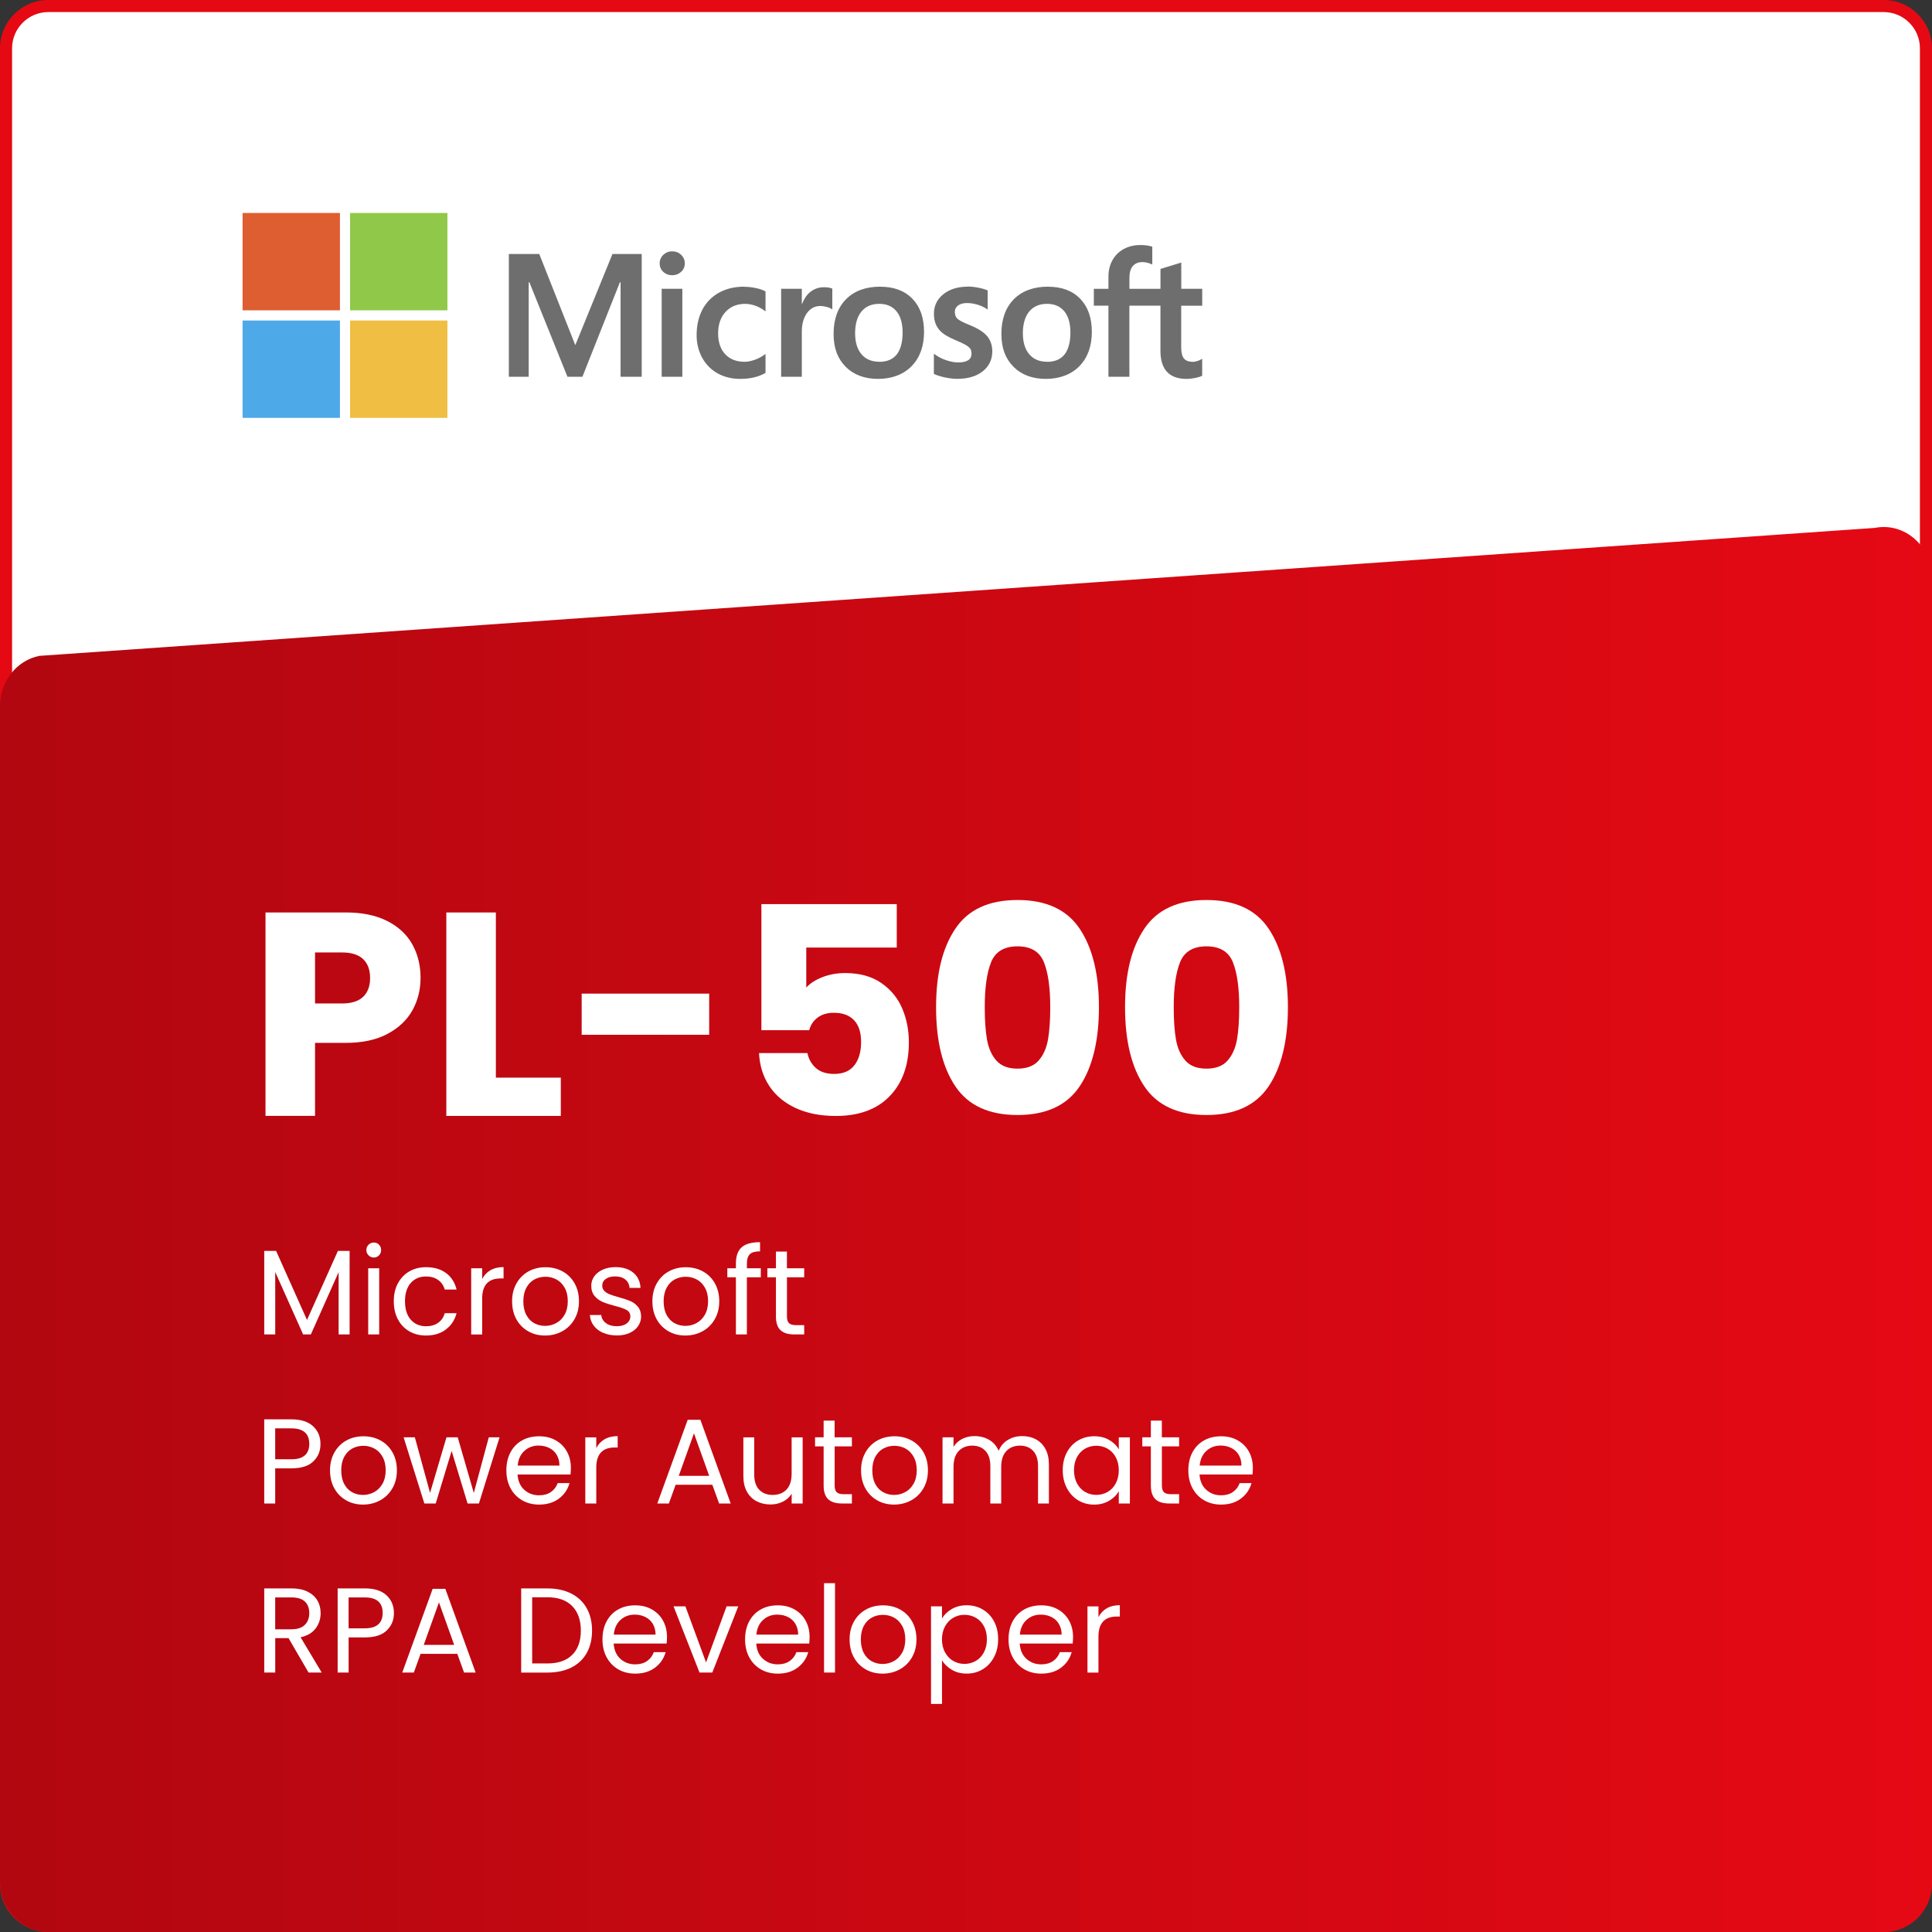 <?xml version="1.0" encoding="UTF-8"?>
<svg id="Layer_4" data-name="Layer 4" xmlns="http://www.w3.org/2000/svg" xmlns:xlink="http://www.w3.org/1999/xlink" viewBox="0 0 512 512">
  <rect x="0" y="0" width="512" height="512" fill="#333333" stroke="none"/>
  <defs>
    <style>
      .cls-1 {
        fill: #fff;
      }

      .cls-2 {
        fill: #90c949;
      }

      .cls-3 {
        fill: #e50914;
      }

      .cls-4 {
        fill: none;
      }

      .cls-5 {
        fill: #f0be43;
      }

      .cls-6 {
        fill: #de5d31;
      }

      .cls-7 {
        fill: #4da9e8;
      }

      .cls-8 {
        fill: #6e6e6e;
      }

      .cls-9 {
        fill: url(#linear-gradient);
      }
    </style>
    <linearGradient id="linear-gradient" x1="0" y1="325.83" x2="512" y2="325.83" gradientUnits="userSpaceOnUse">
      <stop offset="0" stop-color="#b20710"/>
      <stop offset="1" stop-color="#e50914"/>
    </linearGradient>
  </defs>
  <g>
    <rect class="cls-1" x="1.6" y="1.6" width="508.8" height="508.8" rx="11.2" ry="11.2"/>
    <path class="cls-3" d="M499.2,3.2c5.29,0,9.6,4.31,9.6,9.6v486.4c0,5.29-4.31,9.6-9.6,9.6H12.8c-5.29,0-9.6-4.31-9.6-9.6V12.8C3.2,7.51,7.51,3.2,12.8,3.2h486.4M499.2,0H12.8C5.73,0,0,5.73,0,12.8v486.4c0,7.07,5.73,12.8,12.8,12.8h486.4c7.07,0,12.8-5.73,12.8-12.8V12.8C512,5.73,506.27,0,499.2,0h0Z"/>
  </g>
  <path class="cls-9" d="M499.2,512H12.8C5.73,512,0,505.94,0,498.46V187.12C0,180.6,4.39,175.01,10.44,173.81l486.4-33.91c7.88-1.56,15.16,4.83,15.16,13.3v345.26c0,7.48-5.73,13.54-12.8,13.54Z"/>
  <g>
    <path class="cls-1" d="M109.3,267.73c-1.43,2.59-3.64,4.67-6.61,6.26-2.97,1.59-6.66,2.38-11.06,2.38h-8.14v19.35h-13.13v-53.91h21.27c4.3,0,7.94.74,10.91,2.23,2.97,1.49,5.2,3.53,6.68,6.14,1.48,2.61,2.23,5.61,2.23,8.99,0,3.12-.72,5.98-2.15,8.56ZM96.24,264.16c1.23-1.18,1.84-2.84,1.84-4.99s-.61-3.81-1.84-4.99c-1.23-1.18-3.1-1.77-5.61-1.77h-7.14v13.52h7.14c2.51,0,4.38-.59,5.61-1.77Z"/>
    <path class="cls-1" d="M131.42,285.59h17.2v10.14h-30.34v-53.91h13.13v43.78Z"/>
    <path class="cls-1" d="M187.94,263.32v10.91h-33.79v-10.91h33.79Z"/>
    <path class="cls-1" d="M237.63,251.11h-23.96v10.6c1.02-1.13,2.46-2.05,4.3-2.76,1.84-.72,3.84-1.08,5.99-1.08,3.84,0,7.03.87,9.56,2.61,2.53,1.74,4.39,3.99,5.57,6.76,1.18,2.76,1.77,5.76,1.77,8.99,0,5.99-1.69,10.74-5.07,14.25-3.38,3.51-8.14,5.26-14.29,5.26-4.1,0-7.65-.7-10.67-2.11-3.02-1.41-5.35-3.37-6.99-5.88-1.64-2.51-2.53-5.4-2.69-8.68h12.83c.31,1.59,1.05,2.91,2.23,3.96,1.18,1.05,2.79,1.57,4.84,1.57,2.41,0,4.2-.77,5.38-2.3s1.77-3.58,1.77-6.14-.61-4.43-1.84-5.76c-1.23-1.33-3.02-2-5.38-2-1.74,0-3.18.42-4.3,1.27-1.13.84-1.87,1.96-2.23,3.34h-12.67v-33.41h35.87v11.52Z"/>
    <path class="cls-1" d="M253.18,246.11c3.4-5.07,8.9-7.6,16.47-7.6s13.07,2.53,16.47,7.6c3.4,5.07,5.11,12.01,5.11,20.81s-1.7,15.9-5.11,20.97c-3.41,5.07-8.9,7.6-16.47,7.6s-13.07-2.53-16.47-7.6c-3.41-5.07-5.11-12.06-5.11-20.97s1.7-15.74,5.11-20.81ZM276.64,254.98c-1.13-2.79-3.46-4.19-6.99-4.19s-5.86,1.4-6.99,4.19c-1.13,2.79-1.69,6.77-1.69,11.94,0,3.48.2,6.36.61,8.64.41,2.28,1.24,4.12,2.5,5.53,1.25,1.41,3.11,2.11,5.57,2.11s4.31-.7,5.57-2.11c1.25-1.41,2.09-3.25,2.5-5.53.41-2.28.61-5.16.61-8.64,0-5.17-.56-9.15-1.69-11.94Z"/>
    <path class="cls-1" d="M303.26,246.11c3.4-5.07,8.9-7.6,16.47-7.6s13.07,2.53,16.47,7.6c3.4,5.07,5.11,12.01,5.11,20.81s-1.7,15.9-5.11,20.97c-3.41,5.07-8.9,7.6-16.47,7.6s-13.07-2.53-16.47-7.6c-3.41-5.07-5.11-12.06-5.11-20.97s1.7-15.74,5.11-20.81ZM326.72,254.98c-1.13-2.79-3.46-4.19-6.99-4.19s-5.86,1.4-6.99,4.19c-1.13,2.79-1.69,6.77-1.69,11.94,0,3.48.2,6.36.61,8.64.41,2.28,1.24,4.12,2.5,5.53,1.25,1.41,3.11,2.11,5.57,2.11s4.31-.7,5.57-2.11c1.25-1.41,2.09-3.25,2.5-5.53.41-2.28.61-5.16.61-8.64,0-5.17-.56-9.15-1.69-11.94Z"/>
  </g>
  <g>
    <rect class="cls-4" x="67.57" y="329.95" width="397.08" height="116.08"/>
    <path class="cls-1" d="M92.65,331.5v22.14h-2.91v-16.51l-7.36,16.51h-2.05l-7.39-16.54v16.54h-2.91v-22.14h3.14l8.19,18.3,8.19-18.3h3.1Z"/>
    <path class="cls-1" d="M97.67,332.68c-.38-.38-.58-.85-.58-1.41s.19-1.02.58-1.41c.38-.38.85-.58,1.41-.58s.99.19,1.36.58c.37.38.56.85.56,1.41s-.19,1.02-.56,1.41c-.37.38-.83.58-1.36.58s-1.02-.19-1.41-.58ZM100.49,336.1v17.54h-2.91v-17.54h2.91Z"/>
    <path class="cls-1" d="M105.45,340.09c.73-1.35,1.73-2.41,3.02-3.15,1.29-.75,2.77-1.12,4.43-1.12,2.15,0,3.93.52,5.33,1.57,1.4,1.05,2.32,2.5,2.77,4.35h-3.14c-.3-1.07-.88-1.91-1.74-2.53-.86-.62-1.94-.93-3.22-.93-1.66,0-3.01.57-4.03,1.71-1.02,1.14-1.54,2.76-1.54,4.85s.51,3.74,1.54,4.9c1.02,1.15,2.37,1.73,4.03,1.73,1.28,0,2.35-.3,3.2-.9.85-.6,1.44-1.45,1.76-2.56h3.14c-.47,1.79-1.41,3.23-2.82,4.3-1.41,1.08-3.17,1.62-5.28,1.62-1.66,0-3.14-.37-4.43-1.12-1.29-.75-2.3-1.8-3.02-3.17-.73-1.36-1.09-2.96-1.09-4.8s.36-3.4,1.09-4.75Z"/>
    <path class="cls-1" d="M129.98,336.62c.95-.55,2.11-.83,3.47-.83v3.01h-.77c-3.26,0-4.9,1.77-4.9,5.31v9.54h-2.91v-17.54h2.91v2.85c.51-1,1.24-1.78,2.19-2.34Z"/>
    <path class="cls-1" d="M139.99,352.81c-1.33-.75-2.38-1.81-3.14-3.18s-1.14-2.97-1.14-4.78.39-3.38,1.17-4.75c.78-1.38,1.84-2.43,3.18-3.17,1.34-.74,2.85-1.1,4.51-1.1s3.17.37,4.51,1.1,2.41,1.79,3.18,3.15c.78,1.37,1.17,2.95,1.17,4.77s-.4,3.41-1.2,4.78c-.8,1.38-1.88,2.44-3.25,3.18-1.37.75-2.88,1.12-4.54,1.12s-3.13-.37-4.46-1.12ZM147.4,350.63c.92-.49,1.66-1.23,2.22-2.21.56-.98.85-2.18.85-3.58s-.28-2.6-.83-3.58c-.55-.98-1.28-1.71-2.18-2.19-.9-.48-1.87-.72-2.91-.72s-2.04.24-2.93.72c-.89.48-1.6,1.21-2.13,2.19-.53.98-.8,2.18-.8,3.58s.26,2.64.78,3.62c.52.98,1.22,1.71,2.1,2.19.88.48,1.83.72,2.88.72s2.03-.24,2.94-.74Z"/>
    <path class="cls-1" d="M159.88,353.24c-1.07-.46-1.91-1.1-2.53-1.92-.62-.82-.96-1.77-1.02-2.83h3.01c.08.88.5,1.59,1.23,2.14.74.56,1.7.83,2.9.83,1.11,0,1.98-.24,2.62-.74.64-.49.96-1.11.96-1.86s-.34-1.34-1.02-1.71c-.68-.37-1.74-.74-3.17-1.1-1.3-.34-2.36-.69-3.18-1.04-.82-.35-1.53-.87-2.11-1.57-.59-.69-.88-1.6-.88-2.74,0-.9.27-1.72.8-2.46.53-.75,1.29-1.34,2.27-1.78.98-.44,2.1-.66,3.36-.66,1.94,0,3.51.49,4.7,1.47,1.19.98,1.83,2.33,1.92,4.03h-2.91c-.06-.92-.43-1.65-1.1-2.21-.67-.55-1.57-.83-2.7-.83-1.05,0-1.88.22-2.5.67-.62.45-.93,1.04-.93,1.76,0,.58.19,1.05.56,1.42.37.37.84.67,1.41.9.56.22,1.35.47,2.35.75,1.26.34,2.28.68,3.07,1.01.79.33,1.47.83,2.03,1.49.57.66.86,1.53.88,2.59,0,.96-.27,1.82-.8,2.59-.53.77-1.29,1.37-2.26,1.81s-2.08.66-3.34.66c-1.34,0-2.55-.23-3.62-.69Z"/>
    <path class="cls-1" d="M177.17,352.81c-1.33-.75-2.38-1.81-3.14-3.18s-1.14-2.97-1.14-4.78.39-3.38,1.17-4.75c.78-1.38,1.84-2.43,3.18-3.17,1.34-.74,2.85-1.1,4.51-1.1s3.17.37,4.51,1.1,2.41,1.79,3.18,3.15c.78,1.37,1.17,2.95,1.17,4.77s-.4,3.41-1.2,4.78c-.8,1.38-1.88,2.44-3.25,3.18-1.37.75-2.88,1.12-4.54,1.12s-3.13-.37-4.46-1.12ZM184.58,350.63c.92-.49,1.66-1.23,2.22-2.21.56-.98.85-2.18.85-3.58s-.28-2.6-.83-3.58c-.55-.98-1.28-1.71-2.18-2.19-.9-.48-1.87-.72-2.91-.72s-2.04.24-2.93.72c-.89.48-1.6,1.21-2.13,2.19-.53.98-.8,2.18-.8,3.58s.26,2.64.78,3.62c.52.98,1.22,1.71,2.1,2.19.88.48,1.83.72,2.88.72s2.03-.24,2.94-.74Z"/>
    <path class="cls-1" d="M201.61,338.5h-3.68v15.14h-2.91v-15.14h-2.27v-2.4h2.27v-1.25c0-1.96.51-3.4,1.52-4.3,1.01-.91,2.64-1.36,4.88-1.36v2.43c-1.28,0-2.18.25-2.7.75-.52.5-.78,1.33-.78,2.48v1.25h3.68v2.4Z"/>
    <path class="cls-1" d="M208.55,338.5v10.34c0,.85.18,1.46.54,1.81.36.35.99.53,1.89.53h2.14v2.46h-2.62c-1.62,0-2.84-.37-3.65-1.12-.81-.75-1.22-1.97-1.22-3.68v-10.34h-2.27v-2.4h2.27v-4.42h2.91v4.42h4.58v2.4h-4.58Z"/>
    <path class="cls-1" d="M83.03,387.29c-1.27,1.23-3.21,1.84-5.81,1.84h-4.29v9.31h-2.91v-22.3h7.2c2.52,0,4.43.61,5.74,1.82,1.31,1.22,1.97,2.78,1.97,4.7s-.63,3.4-1.9,4.62ZM80.81,385.67c.77-.7,1.15-1.71,1.15-3.01,0-2.75-1.58-4.13-4.74-4.13h-4.29v8.19h4.29c1.62,0,2.82-.35,3.58-1.06Z"/>
    <path class="cls-1" d="M91.74,397.61c-1.33-.75-2.38-1.81-3.14-3.18s-1.14-2.97-1.14-4.78.39-3.38,1.17-4.75c.78-1.38,1.84-2.43,3.18-3.17,1.34-.74,2.85-1.1,4.51-1.1s3.17.37,4.51,1.1,2.41,1.79,3.18,3.15c.78,1.37,1.17,2.95,1.17,4.77s-.4,3.41-1.2,4.78c-.8,1.38-1.88,2.44-3.25,3.18-1.37.75-2.88,1.12-4.54,1.12s-3.13-.37-4.46-1.12ZM99.14,395.43c.92-.49,1.66-1.23,2.22-2.21.56-.98.85-2.18.85-3.58s-.28-2.6-.83-3.58c-.55-.98-1.28-1.71-2.18-2.19-.9-.48-1.87-.72-2.91-.72s-2.04.24-2.93.72c-.89.48-1.6,1.21-2.13,2.19-.53.98-.8,2.18-.8,3.58s.26,2.64.78,3.62c.52.98,1.22,1.71,2.1,2.19.88.48,1.83.72,2.88.72s2.03-.24,2.94-.74Z"/>
    <path class="cls-1" d="M132.39,380.9l-5.47,17.54h-3.01l-4.22-13.92-4.22,13.92h-3.01l-5.5-17.54h2.98l4.03,14.72,4.35-14.72h2.98l4.26,14.75,3.97-14.75h2.88Z"/>
    <path class="cls-1" d="M151.18,390.76h-14.02c.11,1.73.7,3.08,1.78,4.05,1.08.97,2.38,1.46,3.92,1.46,1.26,0,2.31-.29,3.15-.88.84-.59,1.43-1.37,1.78-2.35h3.14c-.47,1.69-1.41,3.06-2.82,4.11-1.41,1.06-3.16,1.58-5.25,1.58-1.66,0-3.15-.37-4.46-1.12-1.31-.75-2.34-1.81-3.09-3.18-.75-1.38-1.12-2.97-1.12-4.78s.36-3.4,1.09-4.77c.73-1.36,1.74-2.42,3.06-3.15,1.31-.74,2.82-1.1,4.53-1.1s3.14.36,4.42,1.09c1.28.73,2.27,1.72,2.96,2.99.69,1.27,1.04,2.7,1.04,4.3,0,.55-.03,1.14-.1,1.76ZM147.53,385.53c-.49-.8-1.16-1.41-2-1.82s-1.78-.62-2.8-.62c-1.47,0-2.73.47-3.76,1.41-1.04.94-1.63,2.24-1.78,3.9h11.07c0-1.11-.25-2.06-.74-2.86Z"/>
    <path class="cls-1" d="M160.22,381.42c.95-.55,2.11-.83,3.47-.83v3.01h-.77c-3.26,0-4.9,1.77-4.9,5.31v9.54h-2.91v-17.54h2.91v2.85c.51-1,1.24-1.78,2.19-2.34Z"/>
    <path class="cls-1" d="M188.78,393.48h-9.73l-1.79,4.96h-3.07l8.06-22.18h3.36l8.03,22.18h-3.07l-1.79-4.96ZM187.94,391.11l-4.03-11.26-4.03,11.26h8.06Z"/>
    <path class="cls-1" d="M212.71,380.9v17.54h-2.91v-2.59c-.55.9-1.33,1.6-2.32,2.1-.99.5-2.09.75-3.28.75-1.37,0-2.59-.28-3.68-.85-1.09-.56-1.95-1.41-2.58-2.54-.63-1.13-.94-2.51-.94-4.13v-10.27h2.88v9.89c0,1.73.44,3.06,1.31,3.98.87.93,2.07,1.39,3.58,1.39s2.78-.48,3.68-1.44c.9-.96,1.34-2.36,1.34-4.19v-9.63h2.91Z"/>
    <path class="cls-1" d="M221.19,383.3v10.34c0,.85.18,1.46.54,1.81.36.35.99.53,1.89.53h2.14v2.46h-2.62c-1.62,0-2.84-.37-3.65-1.12-.81-.75-1.22-1.97-1.22-3.68v-10.34h-2.27v-2.4h2.27v-4.42h2.91v4.42h4.58v2.4h-4.58Z"/>
    <path class="cls-1" d="M232.47,397.61c-1.33-.75-2.38-1.81-3.14-3.18s-1.14-2.97-1.14-4.78.39-3.38,1.17-4.75c.78-1.38,1.84-2.43,3.18-3.17,1.34-.74,2.85-1.1,4.51-1.1s3.17.37,4.51,1.1,2.41,1.79,3.18,3.15c.78,1.37,1.17,2.95,1.17,4.77s-.4,3.41-1.2,4.78c-.8,1.38-1.88,2.44-3.25,3.18-1.37.75-2.88,1.12-4.54,1.12s-3.13-.37-4.46-1.12ZM239.88,395.43c.92-.49,1.66-1.23,2.22-2.21.56-.98.85-2.18.85-3.58s-.28-2.6-.83-3.58c-.55-.98-1.28-1.71-2.18-2.19-.9-.48-1.87-.72-2.91-.72s-2.04.24-2.93.72c-.89.48-1.6,1.21-2.13,2.19-.53.98-.8,2.18-.8,3.58s.26,2.64.78,3.62c.52.98,1.22,1.71,2.1,2.19.88.48,1.83.72,2.88.72s2.03-.24,2.94-.74Z"/>
    <path class="cls-1" d="M274.51,381.43c1.07.57,1.91,1.41,2.53,2.54.62,1.13.93,2.51.93,4.13v10.34h-2.88v-9.92c0-1.75-.43-3.09-1.3-4.02-.86-.93-2.03-1.39-3.5-1.39s-2.72.49-3.62,1.46c-.9.97-1.34,2.37-1.34,4.21v9.66h-2.88v-9.92c0-1.75-.43-3.09-1.3-4.02s-2.03-1.39-3.5-1.39-2.72.49-3.62,1.46c-.9.97-1.34,2.37-1.34,4.21v9.66h-2.91v-17.54h2.91v2.53c.58-.92,1.35-1.62,2.32-2.11.97-.49,2.04-.74,3.22-.74,1.47,0,2.77.33,3.9.99,1.13.66,1.97,1.63,2.53,2.91.49-1.24,1.3-2.2,2.43-2.88,1.13-.68,2.39-1.02,3.78-1.02s2.58.28,3.65.85Z"/>
    <path class="cls-1" d="M282.73,384.89c.73-1.35,1.72-2.41,2.99-3.15,1.27-.75,2.68-1.12,4.24-1.12s2.87.33,4,.99c1.13.66,1.97,1.49,2.53,2.5v-3.2h2.94v17.54h-2.94v-3.26c-.58,1.02-1.43,1.87-2.58,2.54-1.14.67-2.47,1.01-3.98,1.01s-2.97-.38-4.22-1.15c-1.26-.77-2.25-1.84-2.98-3.23-.73-1.39-1.09-2.97-1.09-4.74s.36-3.36,1.09-4.72ZM295.69,386.18c-.53-.98-1.25-1.73-2.16-2.26-.91-.52-1.9-.78-2.99-.78s-2.08.26-2.98.77c-.9.51-1.61,1.26-2.14,2.24-.53.98-.8,2.13-.8,3.46s.27,2.51.8,3.5c.53.99,1.25,1.75,2.14,2.27.9.52,1.89.78,2.98.78s2.08-.26,2.99-.78c.91-.52,1.63-1.28,2.16-2.27s.8-2.15.8-3.47-.27-2.47-.8-3.46Z"/>
    <path class="cls-1" d="M307.91,383.3v10.34c0,.85.18,1.46.54,1.81.36.35.99.53,1.89.53h2.14v2.46h-2.62c-1.62,0-2.84-.37-3.65-1.12-.81-.75-1.22-1.97-1.22-3.68v-10.34h-2.27v-2.4h2.27v-4.42h2.91v4.42h4.58v2.4h-4.58Z"/>
    <path class="cls-1" d="M331.91,390.76h-14.02c.11,1.73.7,3.08,1.78,4.05,1.08.97,2.38,1.46,3.92,1.46,1.26,0,2.31-.29,3.15-.88.84-.59,1.43-1.37,1.78-2.35h3.14c-.47,1.69-1.41,3.06-2.82,4.11-1.41,1.06-3.16,1.58-5.25,1.58-1.66,0-3.15-.37-4.46-1.12-1.31-.75-2.34-1.81-3.09-3.18-.75-1.38-1.12-2.97-1.12-4.78s.36-3.4,1.09-4.77c.73-1.36,1.74-2.42,3.06-3.15,1.31-.74,2.82-1.1,4.53-1.1s3.14.36,4.42,1.09c1.28.73,2.27,1.72,2.96,2.99.69,1.27,1.04,2.7,1.04,4.3,0,.55-.03,1.14-.1,1.76ZM328.27,385.53c-.49-.8-1.16-1.41-2-1.82s-1.78-.62-2.8-.62c-1.47,0-2.73.47-3.76,1.41-1.04.94-1.63,2.24-1.78,3.9h11.07c0-1.11-.25-2.06-.74-2.86Z"/>
    <path class="cls-1" d="M81.77,443.24l-5.31-9.12h-3.52v9.12h-2.91v-22.3h7.2c1.68,0,3.11.29,4.27.86,1.16.58,2.03,1.35,2.61,2.34.58.98.86,2.1.86,3.36,0,1.54-.44,2.89-1.33,4.06-.89,1.17-2.21,1.95-3.98,2.34l5.6,9.34h-3.49ZM72.94,431.78h4.29c1.58,0,2.76-.39,3.55-1.17.79-.78,1.18-1.82,1.18-3.12s-.39-2.35-1.17-3.07c-.78-.73-1.97-1.09-3.57-1.09h-4.29v8.45Z"/>
    <path class="cls-1" d="M102.49,432.09c-1.27,1.23-3.21,1.84-5.81,1.84h-4.29v9.31h-2.91v-22.3h7.2c2.52,0,4.43.61,5.74,1.82,1.31,1.22,1.97,2.78,1.97,4.7s-.63,3.4-1.9,4.62ZM100.26,430.47c.77-.7,1.15-1.71,1.15-3.01,0-2.75-1.58-4.13-4.74-4.13h-4.29v8.19h4.29c1.62,0,2.82-.35,3.58-1.06Z"/>
    <path class="cls-1" d="M121.19,438.28h-9.73l-1.79,4.96h-3.07l8.06-22.18h3.36l8.03,22.18h-3.07l-1.79-4.96ZM120.36,435.91l-4.03-11.26-4.03,11.26h8.06Z"/>
    <path class="cls-1" d="M151.38,422.3c1.78.91,3.15,2.2,4.1,3.89.95,1.69,1.42,3.67,1.42,5.95s-.48,4.26-1.42,5.94c-.95,1.68-2.32,2.96-4.1,3.84-1.78.89-3.89,1.33-6.32,1.33h-6.94v-22.3h6.94c2.43,0,4.54.45,6.32,1.36ZM151.66,438.55c1.51-1.52,2.27-3.66,2.27-6.42s-.76-4.94-2.29-6.5c-1.53-1.56-3.72-2.34-6.58-2.34h-4.03v17.54h4.03c2.88,0,5.08-.76,6.59-2.29Z"/>
    <path class="cls-1" d="M176.65,435.56h-14.02c.11,1.73.7,3.08,1.78,4.05,1.08.97,2.38,1.46,3.92,1.46,1.26,0,2.31-.29,3.15-.88.84-.59,1.43-1.37,1.78-2.35h3.14c-.47,1.69-1.41,3.06-2.82,4.11-1.41,1.06-3.16,1.58-5.25,1.58-1.66,0-3.15-.37-4.46-1.12-1.31-.75-2.34-1.81-3.09-3.18-.75-1.38-1.12-2.97-1.12-4.78s.36-3.4,1.09-4.77c.73-1.36,1.74-2.42,3.06-3.15,1.31-.74,2.82-1.1,4.53-1.1s3.14.36,4.42,1.09c1.28.73,2.27,1.72,2.96,2.99.69,1.27,1.04,2.7,1.04,4.3,0,.55-.03,1.14-.1,1.76ZM173,430.33c-.49-.8-1.16-1.41-2-1.82s-1.78-.62-2.8-.62c-1.47,0-2.73.47-3.76,1.41-1.04.94-1.63,2.24-1.78,3.9h11.07c0-1.11-.25-2.06-.74-2.86Z"/>
    <path class="cls-1" d="M187.11,440.55l5.44-14.85h3.1l-6.88,17.54h-3.39l-6.88-17.54h3.14l5.47,14.85Z"/>
    <path class="cls-1" d="M214.44,435.56h-14.02c.11,1.73.7,3.08,1.78,4.05,1.08.97,2.38,1.46,3.92,1.46,1.26,0,2.31-.29,3.15-.88.84-.59,1.43-1.37,1.78-2.35h3.14c-.47,1.69-1.41,3.06-2.82,4.11-1.41,1.06-3.16,1.58-5.25,1.58-1.66,0-3.15-.37-4.46-1.12-1.31-.75-2.34-1.81-3.09-3.18-.75-1.38-1.12-2.97-1.12-4.78s.36-3.4,1.09-4.77c.73-1.36,1.74-2.42,3.06-3.15,1.31-.74,2.82-1.1,4.53-1.1s3.14.36,4.42,1.09c1.28.73,2.27,1.72,2.96,2.99.69,1.27,1.04,2.7,1.04,4.3,0,.55-.03,1.14-.1,1.76ZM210.79,430.33c-.49-.8-1.16-1.41-2-1.82s-1.78-.62-2.8-.62c-1.47,0-2.73.47-3.76,1.41-1.04.94-1.63,2.24-1.78,3.9h11.07c0-1.11-.25-2.06-.74-2.86Z"/>
    <path class="cls-1" d="M221.29,419.56v23.68h-2.91v-23.68h2.91Z"/>
    <path class="cls-1" d="M229.43,442.41c-1.33-.75-2.38-1.81-3.14-3.18-.76-1.38-1.14-2.97-1.14-4.78s.39-3.38,1.17-4.75c.78-1.38,1.84-2.43,3.18-3.17,1.34-.74,2.85-1.1,4.51-1.1s3.17.37,4.51,1.1,2.41,1.79,3.18,3.15c.78,1.37,1.17,2.96,1.17,4.77s-.4,3.41-1.2,4.78c-.8,1.38-1.88,2.44-3.25,3.18-1.37.75-2.88,1.12-4.54,1.12s-3.13-.37-4.46-1.12ZM236.84,440.23c.92-.49,1.66-1.23,2.22-2.21.56-.98.85-2.18.85-3.58s-.28-2.6-.83-3.58c-.55-.98-1.28-1.71-2.18-2.19-.9-.48-1.87-.72-2.91-.72s-2.04.24-2.93.72c-.89.48-1.6,1.21-2.13,2.19-.53.98-.8,2.18-.8,3.58s.26,2.64.78,3.62c.52.98,1.22,1.71,2.1,2.19.88.48,1.83.72,2.88.72s2.03-.25,2.94-.74Z"/>
    <path class="cls-1" d="M252.22,426.42c1.14-.67,2.47-1.01,3.98-1.01s2.97.37,4.24,1.12c1.27.75,2.27,1.8,2.99,3.15.72,1.35,1.09,2.93,1.09,4.72s-.36,3.35-1.09,4.74c-.73,1.39-1.72,2.46-2.99,3.23s-2.68,1.15-4.24,1.15-2.81-.34-3.95-1.01c-1.14-.67-2.01-1.51-2.61-2.51v11.55h-2.91v-25.86h2.91v3.23c.58-1,1.43-1.84,2.58-2.51ZM260.74,430.95c-.53-.98-1.25-1.73-2.16-2.24-.91-.51-1.9-.77-2.99-.77s-2.05.26-2.96.78c-.91.52-1.63,1.28-2.18,2.27-.54.99-.82,2.14-.82,3.44s.27,2.48.82,3.47c.54.99,1.27,1.75,2.18,2.27.91.52,1.89.78,2.96.78s2.08-.26,2.99-.78c.91-.52,1.63-1.28,2.16-2.27.53-.99.8-2.16.8-3.5s-.27-2.47-.8-3.46Z"/>
    <path class="cls-1" d="M284.26,435.56h-14.02c.11,1.73.7,3.08,1.78,4.05,1.08.97,2.38,1.46,3.92,1.46,1.26,0,2.31-.29,3.15-.88.84-.59,1.43-1.37,1.78-2.35h3.14c-.47,1.69-1.41,3.06-2.82,4.11-1.41,1.06-3.16,1.58-5.25,1.58-1.66,0-3.15-.37-4.46-1.12-1.31-.75-2.34-1.81-3.09-3.18-.75-1.38-1.12-2.97-1.12-4.78s.36-3.4,1.09-4.77c.73-1.36,1.74-2.42,3.06-3.15,1.31-.74,2.82-1.1,4.53-1.1s3.14.36,4.42,1.09c1.28.73,2.27,1.72,2.96,2.99.69,1.27,1.04,2.7,1.04,4.3,0,.55-.03,1.14-.1,1.76ZM280.61,430.33c-.49-.8-1.16-1.41-2-1.82s-1.78-.62-2.8-.62c-1.47,0-2.73.47-3.76,1.41-1.04.94-1.63,2.24-1.78,3.9h11.07c0-1.11-.25-2.06-.74-2.86Z"/>
    <path class="cls-1" d="M293.3,426.22c.95-.55,2.11-.83,3.47-.83v3.01h-.77c-3.26,0-4.9,1.77-4.9,5.31v9.54h-2.91v-17.54h2.91v2.85c.51-1,1.24-1.78,2.19-2.34Z"/>
  </g>
  <g>
    <path class="cls-8" d="M318.6,81v-4.47h-5.55v-6.95l-.19.06-5.22,1.6-.1.03v5.27h-8.23v-2.93c0-1.37.31-2.41.91-3.11.6-.69,1.45-1.04,2.54-1.04.78,0,1.6.18,2.41.55l.2.09v-4.71l-.1-.04c-.76-.27-1.8-.41-3.08-.41-1.62,0-3.09.35-4.38,1.05-1.28.7-2.29,1.7-3,2.97-.71,1.27-1.06,2.73-1.06,4.35v3.23h-3.87v4.47h3.87v18.84h5.55v-18.84h8.23v11.97c0,4.93,2.33,7.43,6.91,7.43.75,0,1.55-.09,2.36-.26.82-.18,1.39-.35,1.72-.54l.07-.04v-4.51l-.23.15c-.3.2-.68.36-1.12.49-.44.12-.81.19-1.1.19-1.07,0-1.87-.29-2.36-.86-.5-.58-.75-1.59-.75-3v-11.01h5.55ZM277.49,95.87c-2.02,0-3.6-.67-4.72-1.98-1.13-1.32-1.7-3.21-1.7-5.6s.57-4.41,1.7-5.75c1.12-1.34,2.69-2.02,4.68-2.02s3.46.65,4.56,1.93c1.1,1.29,1.66,3.21,1.66,5.71s-.53,4.48-1.56,5.78c-1.03,1.29-2.58,1.95-4.61,1.95M277.74,75.97c-3.84,0-6.9,1.13-9.08,3.35-2.18,2.22-3.28,5.3-3.28,9.14s1.08,6.59,3.2,8.73c2.12,2.14,5.01,3.22,8.59,3.22s6.72-1.14,8.9-3.39c2.18-2.25,3.28-5.3,3.28-9.05s-1.03-6.67-3.08-8.79c-2.04-2.13-4.91-3.2-8.54-3.2M256.44,75.97c-2.62,0-4.78.67-6.43,1.99-1.66,1.33-2.51,3.07-2.51,5.17,0,1.09.18,2.07.54,2.89.36.83.92,1.56,1.66,2.17.74.61,1.87,1.24,3.37,1.89,1.26.52,2.21.96,2.81,1.31.59.34,1,.68,1.24,1.01.23.33.34.77.34,1.32,0,1.57-1.17,2.33-3.59,2.33-.9,0-1.92-.19-3.04-.56-1.11-.36-2.16-.89-3.11-1.58l-.23-.17v5.35l.08.04c.79.36,1.78.67,2.94.91,1.17.24,2.22.36,3.14.36,2.84,0,5.12-.67,6.79-2,1.68-1.34,2.53-3.12,2.53-5.3,0-1.57-.46-2.92-1.36-4.01-.9-1.08-2.45-2.07-4.62-2.94-1.73-.69-2.84-1.27-3.29-1.71-.44-.43-.66-1.03-.66-1.8,0-.68.28-1.22.84-1.66.57-.44,1.37-.67,2.36-.67.93,0,1.87.15,2.81.43.94.29,1.77.67,2.46,1.14l.23.15v-5.07l-.09-.04c-.64-.27-1.48-.51-2.49-.7-1.01-.19-1.93-.28-2.73-.28M233.03,95.87c-2.01,0-3.6-.67-4.72-1.98-1.13-1.32-1.7-3.21-1.7-5.6s.57-4.41,1.7-5.75c1.12-1.34,2.69-2.02,4.68-2.02s3.46.65,4.55,1.93c1.1,1.29,1.66,3.21,1.66,5.71s-.53,4.48-1.56,5.78c-1.03,1.29-2.58,1.95-4.61,1.95M233.27,75.97c-3.85,0-6.9,1.13-9.08,3.35-2.18,2.22-3.28,5.3-3.28,9.14s1.08,6.59,3.2,8.73c2.12,2.14,5.01,3.22,8.59,3.22s6.72-1.14,8.9-3.39c2.18-2.25,3.28-5.3,3.28-9.05s-1.03-6.67-3.08-8.79c-2.04-2.13-4.91-3.2-8.54-3.2M212.49,80.57v-4.04h-5.48v23.31h5.48v-11.93c0-2.03.46-3.69,1.37-4.95.9-1.24,2.09-1.87,3.55-1.87.49,0,1.05.08,1.65.24.59.16,1.02.33,1.28.52l.23.17v-5.53l-.09-.04c-.51-.22-1.23-.33-2.15-.33-1.38,0-2.61.44-3.67,1.31-.93.77-1.6,1.82-2.11,3.13h-.06ZM197.19,75.97c-2.52,0-4.76.54-6.67,1.6-1.91,1.07-3.39,2.59-4.4,4.52-1,1.93-1.51,4.19-1.51,6.7,0,2.2.49,4.22,1.47,6.01.98,1.78,2.36,3.18,4.1,4.15,1.75.97,3.76,1.46,6,1.46,2.61,0,4.83-.52,6.62-1.55l.07-.04v-5.02l-.23.17c-.81.59-1.71,1.06-2.68,1.4-.97.34-1.85.51-2.63.51-2.15,0-3.88-.67-5.13-2-1.26-1.33-1.89-3.2-1.89-5.54s.66-4.28,1.97-5.69c1.31-1.41,3.04-2.12,5.14-2.12,1.8,0,3.56.61,5.22,1.82l.23.17v-5.29l-.07-.04c-.63-.35-1.48-.64-2.54-.86-1.05-.22-2.09-.33-3.07-.33M180.83,76.53h-5.48v23.31h5.48v-23.31ZM178.14,66.6c-.9,0-1.69.31-2.34.92-.65.61-.98,1.38-.98,2.29s.33,1.65.97,2.24c.64.59,1.43.89,2.35.89s1.71-.3,2.36-.89c.65-.6.98-1.35.98-2.24s-.32-1.64-.95-2.26c-.63-.62-1.43-.94-2.38-.94M164.46,74.81v25.03h5.6v-32.53h-7.75l-9.85,24.16-9.55-24.16h-8.06v32.53h5.26v-25.04h.18l10.09,25.04h3.97l9.93-25.03h.18Z"/>
    <path class="cls-6" d="M90.09,82.24h-25.8v-25.8h25.8v25.8Z"/>
    <path class="cls-2" d="M118.57,82.24h-25.8v-25.8h25.8v25.8h0Z"/>
    <path class="cls-7" d="M90.09,110.74h-25.8v-25.8h25.8v25.8Z"/>
    <path class="cls-5" d="M118.57,110.74h-25.8v-25.8h25.8v25.8h0Z"/>
  </g>
</svg>